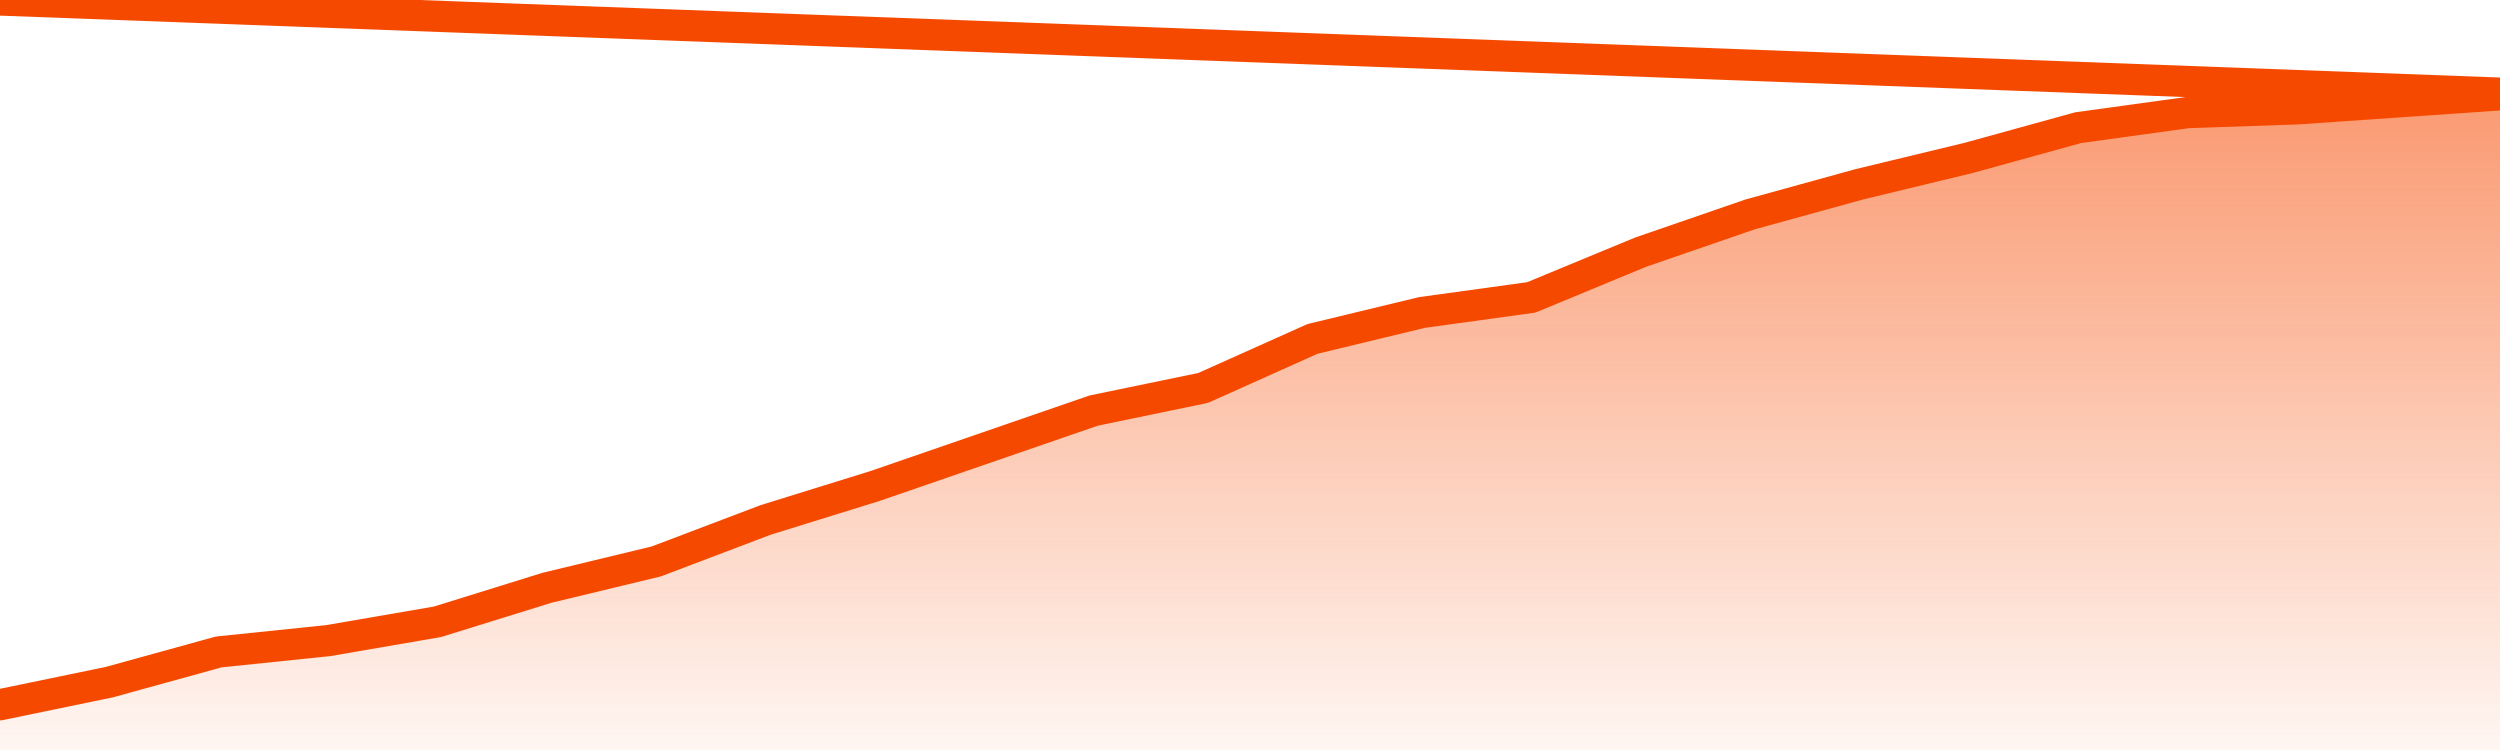       <svg
        version="1.1"
        xmlns="http://www.w3.org/2000/svg"
        width="80"
        height="24"
        viewBox="0 0 80 24">
        <defs>
          <linearGradient x1=".5" x2=".5" y2="1" id="gradient">
            <stop offset="0" stop-color="#F64900"/>
            <stop offset="1" stop-color="#f64900" stop-opacity="0"/>
          </linearGradient>
        </defs>
        <path
          fill="url(#gradient)"
          fill-opacity="0.56"
          stroke="none"
          d="M 0,26 0.0,22.552 3.5,21.828 7.0,20.862 10.5,20.5 14.0,19.897 17.5,18.81 21.0,17.966 24.5,16.638 28.0,15.552 31.5,14.345 35.0,13.138 38.5,12.414 42.0,10.845 45.5,10.0 49.0,9.517 52.5,8.069 56.0,6.862 59.5,5.897 63.0,5.052 66.5,4.086 70.0,3.603 73.5,3.483 77.0,3.241 80.5,3.0 82,26 Z"
        />
        <path
          fill="none"
          stroke="#F64900"
          stroke-width="1"
          stroke-linejoin="round"
          stroke-linecap="round"
          d="M 0.0,22.552 3.5,21.828 7.0,20.862 10.5,20.5 14.0,19.897 17.5,18.81 21.0,17.966 24.5,16.638 28.0,15.552 31.5,14.345 35.0,13.138 38.5,12.414 42.0,10.845 45.5,10.0 49.0,9.517 52.5,8.069 56.0,6.862 59.5,5.897 63.0,5.052 66.5,4.086 70.0,3.603 73.5,3.483 77.0,3.241 80.5,3.0.join(' ') }"
        />
      </svg>
